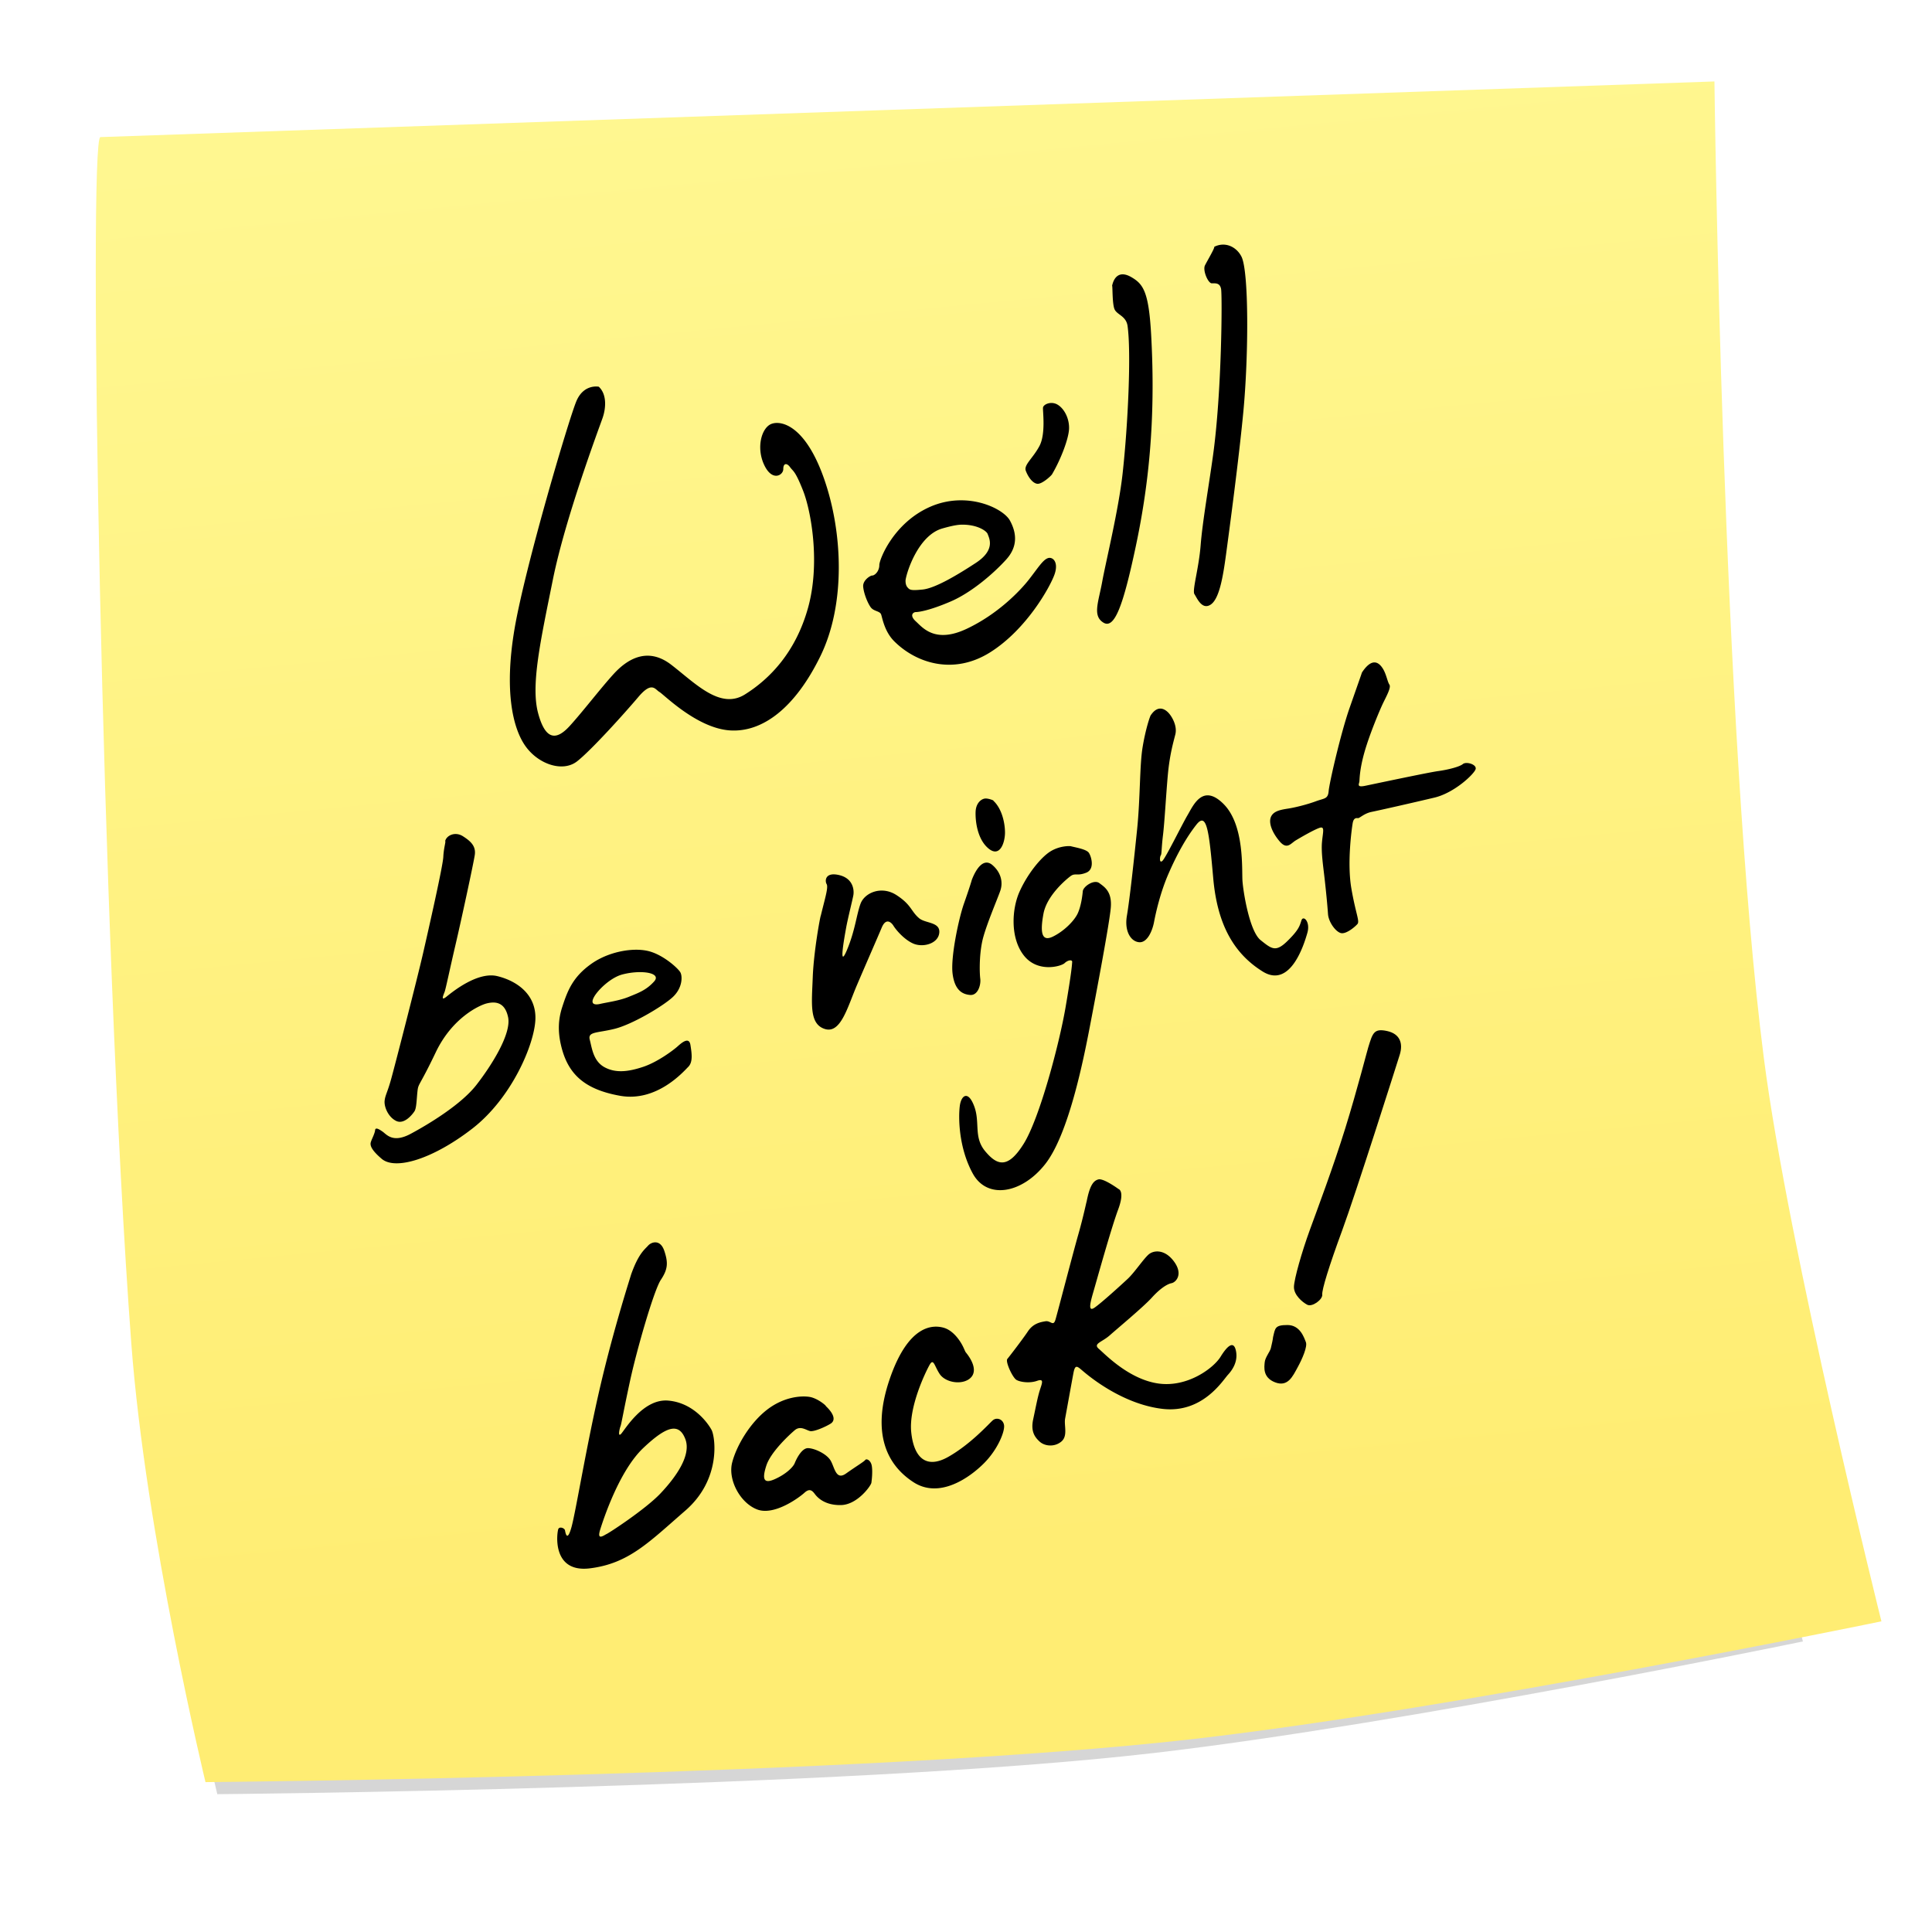 <svg xmlns="http://www.w3.org/2000/svg" viewBox="0 0 500 500" version="1.2"><defs><linearGradient id="b" y2="87.667" gradientUnits="userSpaceOnUse" x2="244.08" gradientTransform="translate(-130.87 434.54) scale(1.584)" y1="326.57" x1="266.94"><stop offset="0" stop-color="#ffed73"/><stop offset="1" stop-color="#fff790"/></linearGradient><filter id="a" color-interpolation-filters="sRGB"><feGaussianBlur stdDeviation="5.552"/></filter></defs><path d="M109.14 114.84l263.65-9.091s1.27 106.77 8.081 159.6c4.003 31.045 19.193 91.924 19.193 91.924s-68.362 14.147-112.13 19.193c-53.57 6.176-161.62 7.07-161.62 7.07s-9.785-40.516-12.122-71.72c-4.905-65.498-7.07-196.98-5.05-196.98z" transform="matrix(1.499 0 0 1.505 -133.11 -112.89)" opacity=".4" filter="url(#a)"/><path d="M25.976 587.84l417.72-14.4s2.012 169.17 12.804 252.88c6.341 49.188 30.409 145.64 30.409 145.64s-108.31 22.415-177.65 30.409c-84.879 9.786-256.08 11.203-256.08 11.203s-15.503-64.195-19.206-113.63c-7.763-103.78-11.195-312.1-7.994-312.1z" fill="url(#b)" transform="translate(0 -552.36)"/><path d="M154.96 100.08c2.083 1.923 1.923 5.448.961 8.173-.961 2.724-9.614 25.8-12.82 41.665-3.205 15.865-5.768 27.402-3.846 34.614 1.923 7.21 4.808 7.05 8.173 3.365 3.365-3.686 8.013-9.775 11.378-13.461s8.654-7.211 14.903-2.404c6.25 4.808 12.66 11.698 19.07 7.692s13.14-10.897 16.345-22.435.801-24.999-1.282-30.287-2.564-4.968-3.365-6.09c-.801-1.121-1.763-1.121-1.763.481 0 1.603-2.884 3.366-4.967-1.121-2.084-4.487-.641-9.615 1.923-10.576 2.564-.962 8.813.48 13.62 14.262 4.808 13.78 5.61 32.37-.96 45.83s-15.064 19.872-23.557 19.23c-8.493-.64-16.986-9.294-18.108-9.935-1.122-.64-1.923-2.884-5.448 1.282-3.526 4.167-12.18 13.781-15.865 16.666-3.686 2.885-9.936.801-13.301-3.846s-5.609-14.422-2.885-30.447 14.102-54.484 16.025-58.97 5.77-3.686 5.77-3.686zM249.33 129.49a19.82 19.82 0 00-8.637 1.683c-9.455 4.166-13.124 13.617-13.124 15.059 0 1.442-.966 2.56-1.767 2.72-.32-.16-2.572 1.126-2.412 2.888.16 1.763 1.134 4.179 1.935 5.3.801 1.122 2.4.946 2.72 1.908.32.961.882 4.414 3.366 6.898 5.703 5.703 15.364 8.818 24.818 2.889 9.454-5.93 15.564-16.986 16.686-20.191 1.121-3.205-.485-4.66-1.767-4.179-1.282.48-2.58 2.584-4.824 5.469s-8.008 8.97-16.18 12.816c-8.173 3.846-11.363-.333-13.125-1.935-1.762-1.603-.64-2.412 0-2.412.641 0 3.366-.317 8.974-2.72s11.37-7.516 14.414-10.881c3.045-3.365 2.716-6.89.954-10.096-1.212-2.204-6.047-5.03-12.031-5.216zm-.589 6.298c4.075-.105 6.57 1.582 6.87 2.424.401 1.121 2.072 4.094-3.056 7.46-5.128 3.364-10.644 6.577-13.769 6.898-3.125.32-3.365.08-3.926-.561-.561-.641-.505-1.61-.505-1.85.32-2.324 3.39-11.615 9.479-13.378 1.522-.44 3.549-.958 4.907-.993zM272.3 122.69c2.251-3.832 4.33-9.261 4.374-11.852.045-2.59-1.247-5.06-2.941-6.092-1.694-1.033-3.69-.104-3.8.732-.11.837.764 6.784-.933 9.965s-4.09 4.866-3.525 6.388c.565 1.522 1.705 3.205 2.96 3.37 1.255.166 3.784-2.224 3.865-2.511zM287.81 73.96c.48-2.243 1.923-4.006 4.968-2.243s4.504 3.674 5.128 14.743c1.282 22.755-.802 40.062-4.007 55.125s-5.448 21.313-8.332 19.55c-2.885-1.763-1.282-5.289-.32-10.576.96-5.289 4.243-18.588 5.287-28.043 1.397-12.643 2.244-31.248 1.282-38.14-.365-2.617-2.724-2.884-3.365-4.326-.64-1.442-.48-6.09-.64-6.09zM314.25 63.87c2.885-1.442 5.797.057 7.05 2.564 1.924 3.846 1.848 25.605.482 40.062-1.17 12.374-3.686 31.088-4.487 37.017-.802 5.93-1.763 11.538-4.007 12.98-2.243 1.442-3.525-1.763-4.166-2.724-.64-.962 1.122-6.57 1.603-12.66.48-6.09 2.133-15.491 3.205-23.236 2.292-16.567 2.403-41.504 2.083-43.107-.32-1.603-1.442-1.442-2.404-1.442-.961 0-2.404-3.366-1.763-4.648s2.564-4.487 2.404-4.807zM115.21 217.66c.381-1.493 2.6-2.509 4.59-1.245 1.99 1.265 3.415 2.557 3.073 4.842-.343 2.286-3.49 16.847-4.993 23.273-1.502 6.427-2.51 11.353-2.811 12.162-.301.81-1.124 2.551.513 1.223 1.637-1.327 8.078-6.52 13.13-5.29 5.05 1.228 10.1 4.726 9.848 11.205-.252 6.478-6.155 20.38-16.322 28.249-10.167 7.869-19.893 10.839-23.442 7.835-3.55-3.004-2.92-4.056-2.722-4.633.199-.576.925-1.973 1-2.77.074-.799.889-.385 1.946.358s2.644 3.048 7.287.553c4.644-2.495 13.02-7.555 16.97-12.625 3.95-5.07 9.11-13.263 8.221-17.531-.888-4.268-3.712-4.017-5.506-3.59-1.795.429-8.9 3.61-13.224 12.67s-4.492 7.933-4.727 10.1c-.235 2.167-.243 4.323-.77 5.142s-2.665 3.533-4.757 2.501c-2.092-1.033-3.13-3.705-2.975-5.187.154-1.482.693-2.076 1.659-5.526.966-3.45 6.785-26.083 8.281-32.622 1.497-6.54 5.14-22.6 5.25-24.987.11-2.388.712-4.006.48-4.108zM163.85 245.81c-3.476.165-7.609 1.337-10.881 3.674-4.76 3.4-6.11 6.94-7.488 11.217-.985 3.057-1.13 6.106-.336 9.619 1.666 7.378 5.793 11.565 15.312 13.265 9.518 1.7 16.42-6.242 17.667-7.488 1.246-1.246.9-3.512.56-5.665-.34-2.153-2.147-.683-3.28.337s-5.207 4.082-8.946 5.328c-3.74 1.246-7.038 1.699-9.984.112-2.946-1.586-3.275-4.97-3.842-7.123-.566-2.153 1.918-1.7 6.45-2.832s12.37-5.781 14.975-8.16c2.606-2.38 2.586-5.431 2.02-6.45-.567-1.02-4.282-4.421-8.021-5.441-1.169-.319-2.627-.468-4.207-.393zm1.683 5.777c3.054-.02 5.16.854 3.757 2.412-2.04 2.266-4.069 2.962-6.562 3.982s-5.58 1.404-7.375 1.823c-1.605.374-2.619-.01-1.599-1.823 1.02-1.813 4.279-4.974 7.264-5.777a18.282 18.282 0 014.515-.617zM212.42 236.98c1.073-4.456 2.007-7.331 1.512-8.171-.495-.84-.4-3.22 3.276-2.33s3.86 3.98 3.638 5.21c-.222 1.233-1.437 6.017-1.88 8.48-.444 2.464-1.976 10.86.172 5.817 2.148-5.044 2.514-9.22 3.562-12.086 1.047-2.866 5.422-4.757 9.297-2.256s3.732 4.158 5.847 5.972c1.632 1.4 5.491.936 5.244 3.758-.248 2.822-4.166 3.928-6.731 2.823-2.13-.918-4.268-3.218-5.165-4.662-.432-.694-1.854-2.21-3.004.533s-3.992 9.205-6.425 14.906c-2.434 5.702-4.176 12.601-8.273 11.332-4.098-1.269-3.407-6.554-3.152-13.357.255-6.802 1.97-15.979 2.082-15.97zM257.06 207.213c2.213 2.014 3.025 5.725 3.033 8.228.008 2.503-1.26 6.6-4.233 4.179-2.973-2.422-3.46-7.242-3.376-9.51.085-2.267 1.426-3.287 2.349-3.434.923-.146 2.566.566 2.228.537zM251.497 227.733c1.18-3.082 3.12-5.756 5.343-3.855 2.222 1.901 2.794 4.454 2.032 6.662s-3.899 9.44-4.677 13.126c-.778 3.686-.702 8.014-.502 9.625.2 1.61-.612 4.382-2.644 4.204-2.031-.178-3.984-1.26-4.521-5.515-.537-4.256 1.595-14.306 2.957-18.168 1.362-3.862 2.002-5.967 2.012-6.08zM277.26 219.04c1.56.364 3.911.798 4.52 1.647.607.85 1.675 4.242-.682 5.173-2.356.93-2.841-.022-4.06.895-1.217.917-6.128 5.037-6.995 9.738-.867 4.702-.53 7.347 2.44 5.901s5.598-4.173 6.444-6.032c.845-1.86 1.186-4.446 1.295-5.688.108-1.242 2.893-3.159 4.28-2.127 1.39 1.032 3.332 2.226 2.966 6.402-.366 4.177-3.755 22.08-5.43 30.805-1.675 8.726-5.511 27.84-11.53 35.502-6.017 7.662-15.03 9.261-18.755 2.451-3.726-6.81-3.72-14.658-3.36-17.47.36-2.812 2.182-4.13 3.745.1 1.563 4.233-.241 7.942 2.848 11.625 3.09 3.683 5.853 4.608 9.955-1.971 4.103-6.58 9.201-25.81 10.832-35.336 1.632-9.526 1.647-11.003 1.707-11.68.059-.677-1.09-.55-1.959.283-.87.834-6.937 2.577-10.522-1.946s-3.157-11.993-1.171-16.482c1.986-4.49 5.439-8.85 7.968-10.449 2.528-1.598 5.36-1.464 5.463-1.34zM297.91 184.97c1.95-2.786 3.864-1.254 4.687-.272.824.983 2.104 3.256 1.577 5.371-.527 2.115-1.49 5.33-1.966 10.747-.474 5.418-.823 11.985-1.232 15.362-.41 3.376-.313 4.864-.568 5.183-.256.318-.424 2.237.445 1.404.87-.834 5.028-9.342 6.497-11.83s3.913-8.301 9.347-2.82 4.651 17.015 4.855 19.876c.204 2.862 1.817 13.013 4.687 15.312s3.929 3.188 6.915.265 3.188-3.93 3.655-5.367c.468-1.438 2.361.32 1.54 3.206-.822 2.885-4.344 14.52-11.57 10.019-7.227-4.501-11.704-11.832-12.79-24.098-1.086-12.266-1.666-17.322-4.353-13.918s-5.125 7.854-7.263 12.786c-2.139 4.931-3.281 10.177-3.705 12.415-.423 2.238-1.726 5.422-3.87 5.234-2.146-.188-3.847-2.84-3.152-6.873s1.83-14.4 2.646-22.404c.815-8.005.635-16.324 1.389-21.035.754-4.712 1.993-8.47 2.229-8.563zM352.46 174.06c2.756-4.195 4.537-2.446 5.434-1.002s1.18 3.402 1.686 4.128c.505.727-.842 3.112-1.677 4.858-.836 1.747-3.422 7.89-4.73 12.44-1.31 4.548-1.301 7.051-1.36 7.729-.06.677-.826 1.633 1.49 1.154 2.318-.48 16.342-3.459 18.875-3.806 2.533-.346 5.556-1.105 6.416-1.826.86-.72 3.632.091 3.297 1.313-.334 1.222-5.427 6.121-10.656 7.37-5.228 1.247-14.28 3.298-16.248 3.694-1.968.396-3.103 1.662-3.554 1.622-.452-.04-1.13-.099-1.37 1.359s-1.465 10.223-.336 16.805c1.13 6.582 2.213 8.497 1.579 9.238-.634.74-2.844 2.594-4.188 2.363-1.345-.232-3.282-2.79-3.433-4.965-.15-2.174-.447-5.271-.828-8.717-.38-3.446-.967-7.137-.73-9.846s.828-4.25-.699-3.702c-1.527.55-4.762 2.427-6.083 3.221-1.32.794-2.27 2.531-4.226.198s-2.878-4.802-2.175-6.333c.703-1.53 2.661-1.814 4.507-2.107 1.846-.293 4.87-1.052 7.103-1.88 2.234-.828 3.117-.523 3.305-2.668.188-2.144 3.132-14.968 5.41-21.479 2.276-6.511 3.181-9.048 3.19-9.16zM169.8 321.53c-.807-.085-1.622.331-2.075.841-.907 1.02-2.477 2.049-4.403 7.488.113-.227-4.31 13.249-7.936 28.773s-6.355 32.517-7.488 36.597c-1.133 4.08-1.57 1.38-1.682.813-.114-.566-1.371-1.044-1.711-.364-.34.68-1.924 11.454 8.16 10.208 10.086-1.247 15.302-6.789 24.707-14.947 9.404-8.159 7.692-19.165 6.786-20.864-.907-1.7-4.645-7.034-11.217-7.6-6.572-.567-11.32 7.73-12.227 8.637s-.339-1.48-.112-2.047c.226-.567.796-4.072 2.496-11.89 1.7-7.819 6.123-23.249 7.936-25.968 1.813-2.72 1.917-4.4.897-7.46-.51-1.53-1.324-2.13-2.13-2.215zm4.487 48.207c1.4-.035 2.39.886 3.085 2.72 1.586 4.193-2.484 9.857-6.45 14.05-3.966 4.193-13.936 10.658-14.05 10.544-1.473.907-2.28 1.119-1.487-1.374.794-2.493 4.874-15.056 11.106-20.948 3.505-3.314 5.995-4.947 7.796-4.992zM213.73 363.9c2.266 2.153 2.493 3.74 1.246 4.532-1.246.794-4.306 2.153-5.325 1.927-1.02-.227-2.493-1.473-3.966-.227-1.473 1.247-6.233 5.666-7.366 9.178s-.68 4.76 2.153 3.513 4.76-3.06 5.213-4.192c.453-1.134 1.813-3.853 3.4-3.853s4.645 1.36 5.778 3.06 1.36 5.438 4.08 3.512 4.645-3.06 4.985-3.513c.34-.453 1.473.114 1.7 1.587.226 1.473 0 3.512-.114 4.306-.113.793-3.626 5.665-7.818 5.779-4.193.113-6.119-1.927-6.799-2.833-.68-.907-1.36-1.587-2.72-.34-1.36 1.246-7.818 6.005-12.237 4.306-4.42-1.7-7.592-7.706-6.46-12.124 1.134-4.42 4.647-10.311 9.066-13.711 4.419-3.4 8.951-3.626 10.99-3.286 2.04.34 4.307 2.266 4.193 2.38zM249.99 350.04c2.38 2.946 2.833 5.666.567 7.025-2.267 1.36-6.006.567-7.366-1.473-1.36-2.04-1.586-4.192-2.606-2.38s-5.439 10.879-4.759 17.45c.68 6.573 3.853 9.632 9.632 6.346s10.425-8.498 11.445-9.405c1.02-.906 2.72-.34 2.946 1.247.226 1.586-1.587 6.232-5.213 9.858s-11.445 9.291-18.243 4.872c-6.799-4.419-10.99-12.578-6.119-26.742 4.873-14.164 11.218-13.937 13.824-13.258 2.607.68 4.306 3.4 4.873 4.42.566 1.02.793 1.812 1.02 2.039zM281.21 311.01c.793-4.08 1.7-5.439 3.06-5.779 1.36-.34 5.212 2.493 5.212 2.493s1.7.453-.114 5.326-5.552 18.357-6.345 21.076c-.793 2.72-1.586 5.552.227 4.306s6.912-5.893 8.611-7.479 3.966-4.986 5.326-6.232c1.36-1.247 4.306-1.473 6.685 1.813 2.38 3.286.454 5.325-.68 5.552-1.132.227-2.945 1.36-5.098 3.74-2.153 2.379-8.839 7.931-10.878 9.744s-4.42 2.153-2.833 3.513 7.705 7.819 15.297 8.952c7.592 1.133 14.39-3.966 16.204-6.912 1.813-2.947 3.4-4.193 3.966-1.587.566 2.606-.68 4.76-2.04 6.232-1.36 1.473-6.572 10.085-16.997 8.839-10.425-1.247-19.037-8.499-20.51-9.745-1.473-1.247-2.04-1.926-2.493.453-.453 2.38-1.813 9.972-2.153 11.785-.34 1.813.794 4.533-1.02 6.006s-4.305 1.133-5.552 0-2.38-2.606-1.7-5.78c.68-3.172 1.134-5.665 1.7-7.478.567-1.813 1.247-3.173-.68-2.493-1.926.68-4.306.34-5.325-.226s-2.946-4.76-2.38-5.44c.567-.68 3.966-5.098 5.326-7.138s3.173-2.38 4.532-2.606c1.36-.227 2.04 1.473 2.606-.453.567-1.927 4.533-17.224 5.893-21.983 1.36-4.76 2.153-8.726 2.153-8.499z"/><g><path d="M329.459 346.089c.566-2.38.453-3.173 3.739-3.173s4.306 3.286 4.759 4.419c.453 1.133-.906 4.306-2.153 6.572s-2.493 5.1-5.779 3.853c-3.286-1.247-2.833-3.966-2.72-5.213.114-1.246 1.36-2.72 1.587-3.626.227-.906.567-2.493.567-2.833zM354.119 270.999c1.132-3.683 1.472-4.903 4.846-4.173 3.374.73 4.204 3.224 3.276 6.175-.928 2.95-11.384 35.913-14.861 45.36-3.477 9.447-5.311 15.459-5.185 16.704.126 1.245-2.597 3.274-3.882 2.6-1.285-.674-3.496-2.554-3.44-4.642.057-2.089 2.052-9.055 4.084-14.644 2.032-5.589 6.072-16.3 9.196-26.37 3.125-10.071 5.876-20.878 5.965-21.011z"/></g></svg>